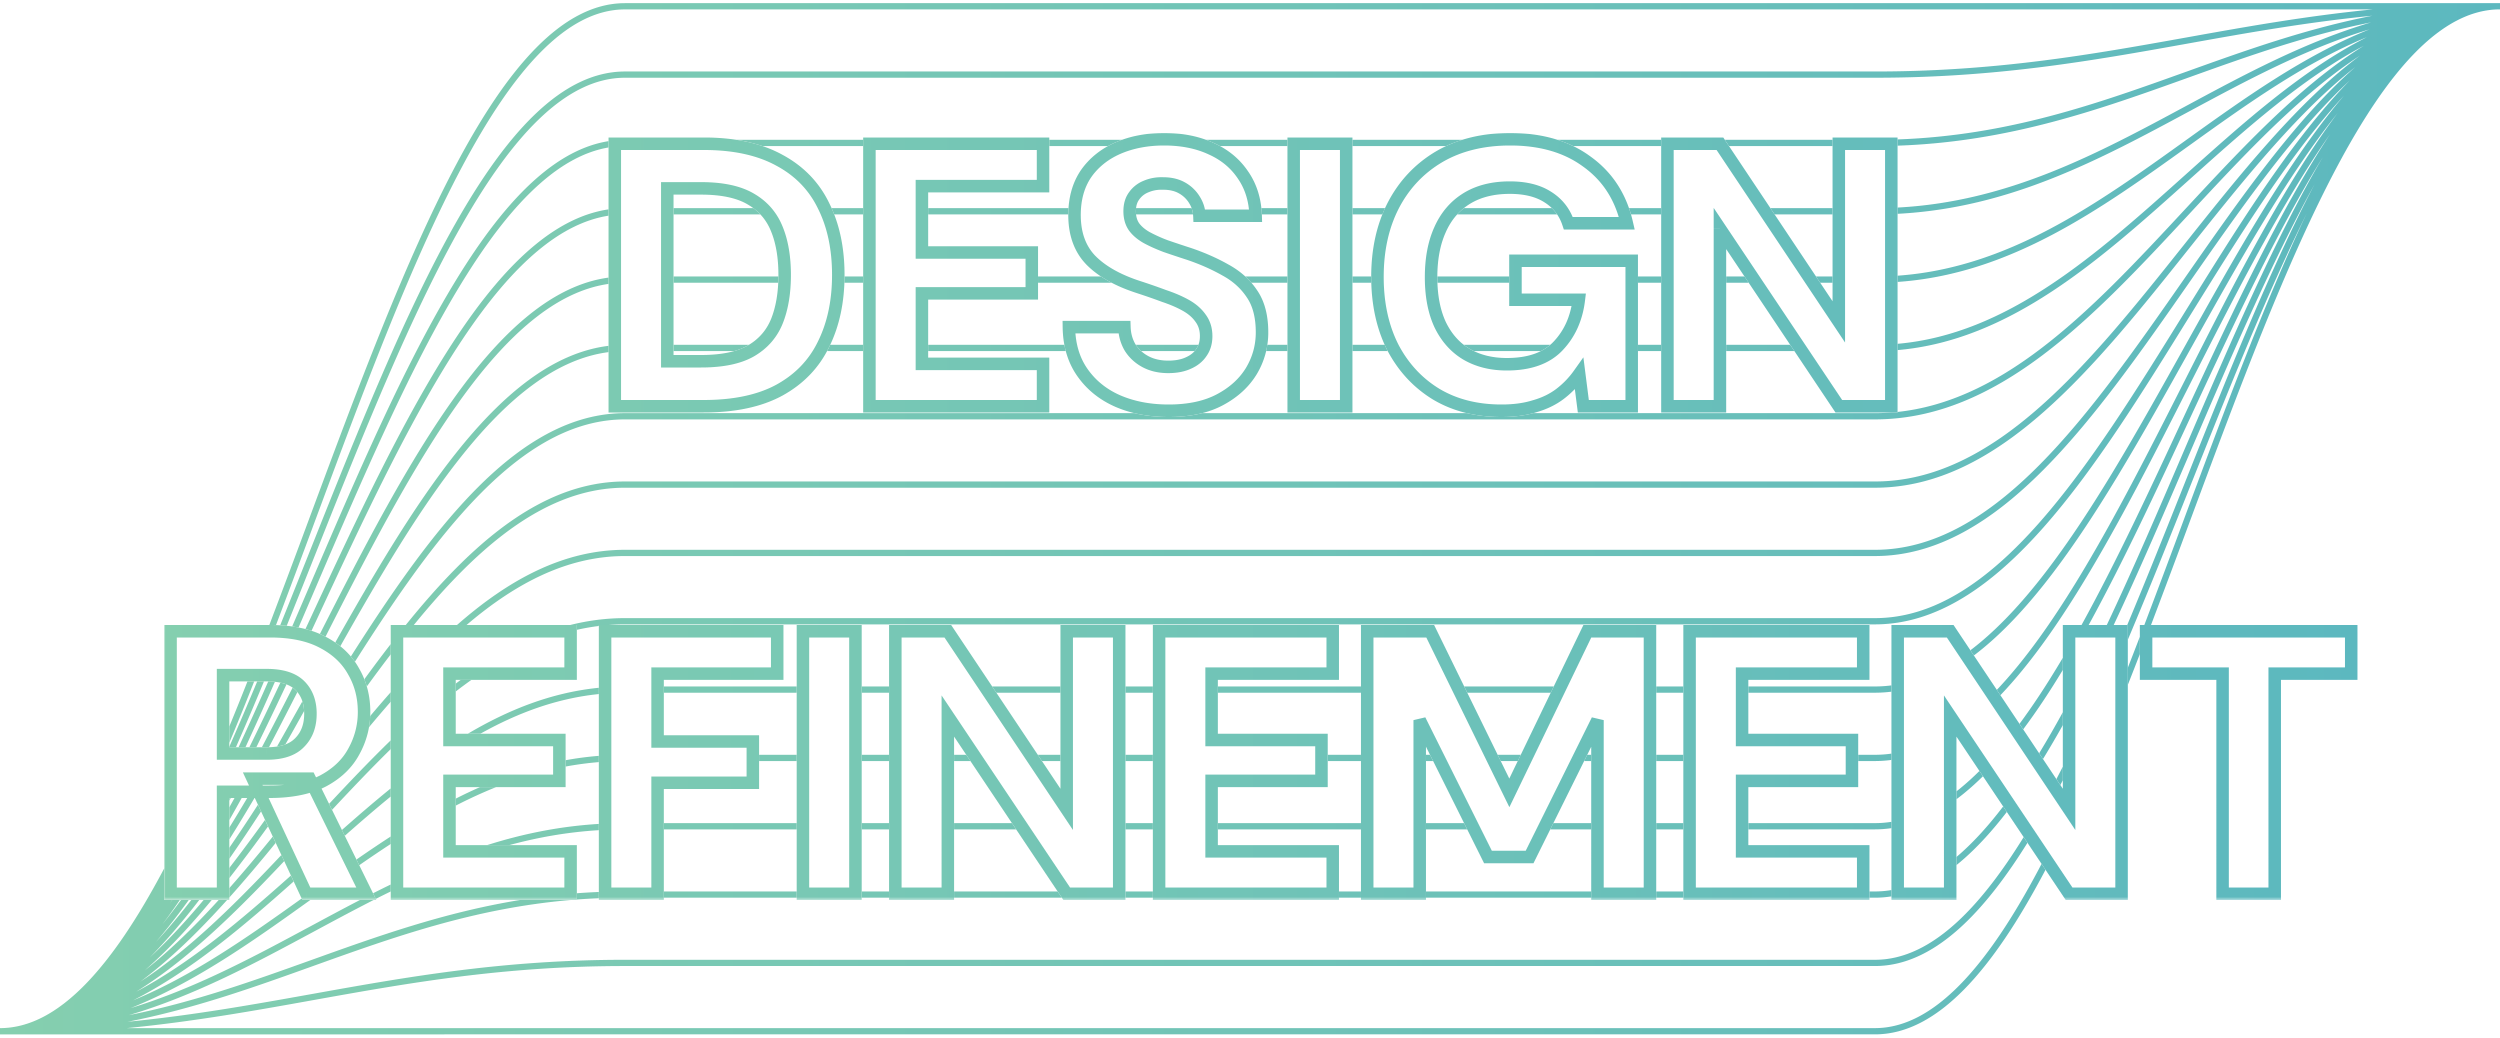 <svg width="400" height="166" viewBox="0 0 400 166" fill="none" xmlns="http://www.w3.org/2000/svg"><g opacity=".8"><path d="M324.395 134.845c-3.267 5.239-6.634 9.677-10.143 13.006-4.465 4.235-9.196 6.713-14.252 6.713H100c-19.477 0-34.676 2.727-49.912 5.46-9.56 1.716-19.134 3.433-29.776 4.475H50l50-.001h200c4.694 0 9.187-2.463 13.551-6.897 4.363-4.435 8.548-10.793 12.616-18.462.162-.305.321-.614.482-.923l.633.946c-.078.149-.154.298-.232.445-4.087 7.705-8.325 14.16-12.786 18.695-4.461 4.533-9.195 7.196-14.264 7.196H100L0 165.5v-1c4.694 0 9.187-2.463 13.55-6.897 4.364-4.435 8.549-10.792 12.617-18.461l.122-.234V144h1.243l-.357.548.38-.548h1.218c-.584.852-1.17 1.687-1.76 2.502-.326.451-.655.895-.984 1.335l.188-.232A113.344 113.344 0 0 0 28.963 144H30.2a116.486 116.486 0 0 1-3.2 4.229 95.084 95.084 0 0 1-2.025 2.458c.42-.456.84-.92 1.258-1.393A110.825 110.825 0 0 0 30.61 144h1.265a113.841 113.841 0 0 1-4.892 5.956 83.12 83.12 0 0 1-2.982 3.203 78.858 78.858 0 0 0 2.253-2.178c2.141-2.153 4.245-4.497 6.324-6.981h1.3c-2.268 2.743-4.569 5.327-6.915 7.687a76.81 76.81 0 0 1-3.796 3.573 73.929 73.929 0 0 0 3.111-2.594c2.964-2.608 5.858-5.535 8.71-8.666h1.345c-3.069 3.407-6.189 6.596-9.394 9.417a71.398 71.398 0 0 1-4.503 3.661 71.247 71.247 0 0 0 3.872-2.727c6.476-4.885 12.617-11.075 18.712-17.548l.454.975c-6.016 6.38-12.12 12.511-18.565 17.371a69.398 69.398 0 0 1-5.116 3.524c8.706-4.613 16.746-11.45 24.755-18.589l.441.948c-8.203 7.308-16.547 14.376-25.685 19.02 9.526-3.947 18.239-10.043 26.957-16.289l.111.237h1.276c-9.198 6.598-18.473 13.185-28.75 17.296 10.245-3.12 19.533-8.115 28.865-13.137 2.598-1.398 5.2-2.798 7.827-4.159h2.19c-3.202 1.629-6.37 3.332-9.543 5.04-9.487 5.106-19.02 10.238-29.617 13.383 10.392-2.079 19.787-5.446 29.211-8.827 10.61-3.807 21.257-7.626 33.371-9.596h8.112c-15.414 1.308-28.252 5.91-41.145 10.536-9.54 3.423-19.112 6.859-29.753 8.948 10.514-1.039 19.998-2.74 29.496-4.444 15.237-2.734 30.513-5.476 50.088-5.476h200c4.707 0 9.203-2.303 13.563-6.439 3.513-3.332 6.908-7.829 10.222-13.191l.61.911zm-228.58 8.872a101.6 101.6 0 0 0-3.518.206v-1.003a104.27 104.27 0 0 1 3.517-.204v1.001zm-33.298-1.083c-.799.391-1.596.786-2.39 1.188l-.44-.898c.939-.476 1.882-.944 2.83-1.405v1.115zm64.955.998h-21.257v-1h21.257v1zm14.782 0h-4.383v-1h4.383v1zm27.588-.076l.051.076h-17.24v-1h16.571l.618.924zm14.615.076h-4.384v-1h4.384v1zm33.298 0h-3.518v-1h3.518v1zm36.84 0h-26.44v-1h26.44v1zm14.739 0h-4.339v-1h4.339v1zm33.298-.212c-.868.138-1.745.212-2.632.212h-.886v-1H300c.885 0 1.762-.076 2.632-.224v1.012zm-258.518-8.559c-2.45 3.004-4.92 5.943-7.424 8.741v-1.499c2.339-2.647 4.652-5.418 6.956-8.249l.468 1.007zm-1.228-2.637a262.865 262.865 0 0 1-6.197 8.276v-1.624a279.14 279.14 0 0 0 5.713-7.689l.484 1.037zm19.63 2.809a214.163 214.163 0 0 0-5.038 3.403l-.446-.908a208.912 208.912 0 0 1 5.485-3.691v1.196zm258.578-5.123c-2.231 2.899-4.511 5.425-6.856 7.49-.4.353-.802.691-1.207 1.017v-1.299c.182-.154.365-.309.546-.469 2.36-2.078 4.665-4.647 6.93-7.618l.587.879zm-279.325-.085a277.498 277.498 0 0 1-5.08 7.581v-1.759a293.247 293.247 0 0 0 4.581-6.892l.499 1.07zm54.045 3.003c-5.035.307-9.787 1.156-14.341 2.392h-3.544c5.618-1.778 11.528-3.011 17.885-3.394v1.002zm-55.097-5.148a296.107 296.107 0 0 1-4.027 6.63v-1.893a310.498 310.498 0 0 0 2.866-4.737h1.16zm21.8-.238c-2.47 2.02-4.915 4.134-7.353 6.289l-.458-.931c2.579-2.278 5.175-4.519 7.81-6.653v1.295zm64.955 5.257h-21.257v-1h21.257v1zm14.782 0h-4.383v-1h4.383v1zm20.327 0h-9.928v-1h9.26l.668 1zm21.876 0h-4.384v-1h4.384v1zm33.298 0h-22.898v-1h22.898v1zm16.998 0h-6.598v-1h6.099l.499 1zm19.842 0h-6.551l.495-1h6.056v1zm14.739 0h-4.339v-1h4.339v1zm33.298-.195c-.868.128-1.745.195-2.632.195h-20.266v-1H300c.885 0 1.762-.07 2.632-.206v1.011zM38.671 127.68a303.817 303.817 0 0 1-1.981 3.535v-2.038c.278-.497.557-.996.835-1.497h1.146zm23.846-7.826c-3.162 3.104-6.282 6.39-9.395 9.725l-.472-.96c3.257-3.485 6.532-6.928 9.867-10.165v1.4zm16.851 6.086a76.842 76.842 0 0 0-6.451 2.961v-1.121a80.2 80.2 0 0 1 3.879-1.84h2.572zm-42.45 1.74l-.228.439v-.439h.229zm280.355-3.483a42.639 42.639 0 0 1-3.05 2.752c-.395.321-.793.63-1.192.927v-1.257c.187-.146.374-.294.561-.445a42.242 42.242 0 0 0 3.116-2.822l.565.845zm12.779.65c-.132.254-.266.506-.398.757l-.632-.947c.344-.659.688-1.325 1.03-2v2.19zm-234.238-2.909a52.29 52.29 0 0 0-5.317.711v-1.014a52.568 52.568 0 0 1 5.317-.699v1.002zm31.658-.171h-6.018v-1h6.018v1zm14.782 0h-4.383v-1h4.383v1zm13.017 0h-2.618v-1h1.949l.669 1zm14.403 0h-2.959l-.668-1h3.627v1zm14.783 0h-4.384v-1h4.384v1zm33.298 0h-5.317v-1h5.317v1zm11.547 0h-1.147v-1h.649l.498 1zm13.541 0h-2.728l-.49-1h3.7l-.482 1zm11.752 0h-1.13l.496-1h.634v1zm14.739 0h-4.339v-1h4.339v1zm33.298-.18c-.868.118-1.745.18-2.632.18h-2.687v-1H300c.885 0 1.762-.064 2.632-.189v1.009zm27.42-5.567a153.145 153.145 0 0 1-3.017 5.165l-.16.256-.61-.916a159.52 159.52 0 0 0 3.787-6.574v2.069zm-283.23-5.997c.17.12.323.247.46.384.105.105.204.216.298.33a846.969 846.969 0 0 1-4.547 8.818c-.106.002-.214.005-.324.005h-.81a836.948 836.948 0 0 0 4.923-9.537zm-1.96-.799c.356.075.68.17.973.282a688.739 688.739 0 0 1-4.821 10.054H39.9a673.337 673.337 0 0 0 4.961-10.336zm-1.938-.202c.379.008.733.03 1.065.066a595.25 595.25 0 0 1-4.717 10.472h-1.103a579.909 579.909 0 0 0 4.755-10.538zm-.684-.002a540.875 540.875 0 0 1-4.495 10.54H36.69v-.088a532.643 532.643 0 0 0 4.467-10.452h1.083zm6.139 3.191c.152.466.245.983.276 1.556-.997 1.786-1.996 3.569-2.997 5.339-.394.148-.84.263-1.34.339 1.355-2.391 2.708-4.809 4.06-7.234zm-7.705-3.191a518.264 518.264 0 0 1-3.984 9.821v-2.6a541.37 541.37 0 0 0 2.909-7.221h1.075zm55.14 2.029c-6.76.691-13.012 3.016-18.964 6.351h-2c6.529-3.867 13.431-6.604 20.965-7.356v1.005zm234.238-3.858a138.525 138.525 0 0 1-3.027 4.785 103.127 103.127 0 0 1-3.316 4.721l-.588-.883a103.15 103.15 0 0 0 3.07-4.391c1.3-1.96 2.586-4.026 3.861-6.179v1.947zm-267.535 5.082a243.83 243.83 0 0 0-3.48 4.081c.102-.586.167-1.182.194-1.788a218.662 218.662 0 0 1 3.286-3.811v1.518zm-13.083-.028l.02.091v.001c-.008-.031-.013-.062-.021-.092l-.085-.294c.03.097.06.195.086.294zM400 1.5c-4.694 0-9.187 2.463-13.551 6.897-4.363 4.435-8.548 10.793-12.616 18.462-8.136 15.34-15.742 35.804-23.364 56.314A2260.395 2260.395 0 0 1 344.162 100h-1.07a2178.29 2178.29 0 0 0 6.439-17.176c6.383-17.174 12.778-34.38 19.493-48.574-6.362 12.838-12.455 28.138-18.559 43.468-3.32 8.337-6.644 16.683-10.014 24.638V100h-.095c3.08-7.341 6.129-14.993 9.179-22.652 6.799-17.074 13.613-34.184 20.814-47.895-6.845 12.395-13.36 27.584-19.889 42.81-4.056 9.459-8.121 18.93-12.268 27.737h-1.105c4.202-8.899 8.326-18.507 12.453-28.13 7.203-16.8 14.426-33.64 22.108-46.724-7.323 11.806-14.25 26.715-21.195 41.665-5.351 11.519-10.714 23.062-16.268 33.189h-1.141c5.623-10.195 11.058-21.89 16.503-33.611 7.567-16.29 15.156-32.63 23.28-44.942-7.763 11.07-15.061 25.468-22.381 39.912-7.613 15.023-15.25 30.095-23.432 41.409-2.262 3.126-4.575 5.977-6.95 8.467l-.57-.853c2.273-2.402 4.507-5.156 6.709-8.2 8.127-11.237 15.727-26.23 23.351-41.275 7.613-15.022 15.25-30.094 23.432-41.408.329-.455.66-.904.992-1.347l-.195.242c-8.124 10.212-15.722 23.839-23.346 37.516-7.613 13.656-15.252 27.363-23.437 37.651-3.586 4.508-7.298 8.384-11.179 11.317l-.556-.834c3.761-2.85 7.397-6.637 10.952-11.105 8.124-10.212 15.722-23.839 23.346-37.516 7.613-13.656 15.252-27.362 23.437-37.65a93.618 93.618 0 0 1 2.038-2.474c-.425.46-.849.93-1.271 1.407-8.121 9.187-15.717 21.447-23.342 33.758-7.612 12.29-15.253 24.63-23.442 33.892C318.802 93.612 309.984 99.9 300 99.9H100c-.876 0-1.743.034-2.603.1h-1.583v.159c-1.187.146-2.36.353-3.517.616V100H91.24c2.826-.712 5.74-1.1 8.759-1.1h200c9.542 0 18.105-6.01 26.233-15.206 8.121-9.186 15.717-21.446 23.342-33.757 7.612-12.29 15.253-24.63 23.442-33.893.98-1.11 1.97-2.176 2.97-3.194a79.566 79.566 0 0 0-2.241 2.17c-8.118 8.163-15.711 19.056-23.336 30-7.611 10.923-15.256 21.896-23.447 30.133-8.19 8.236-17.002 13.815-26.963 13.815H100c-9.225 0-17.513 4.347-25.352 11.032H73.12C81.3 92.816 90.087 87.968 100 87.968h200c9.565 0 18.135-5.355 26.254-13.52 8.118-8.163 15.711-19.056 23.336-30 7.611-10.923 15.256-21.896 23.447-30.133a76.622 76.622 0 0 1 3.787-3.569 73.768 73.768 0 0 0-3.102 2.588c-8.115 7.14-15.705 16.67-23.33 26.245-7.612 9.558-15.259 19.163-23.454 26.373-8.197 7.213-17.001 12.083-26.938 12.083H100c-9.565 0-18.135 5.355-26.254 13.519-2.558 2.572-5.063 5.415-7.534 8.446h-1.288c2.655-3.29 5.353-6.376 8.113-9.151C81.227 82.613 90.04 77.035 100 77.035h200c9.589 0 18.166-4.696 26.278-11.834 8.115-7.14 15.705-16.67 23.33-26.245 7.612-9.558 15.259-19.163 23.454-26.373a71.51 71.51 0 0 1 4.51-3.668 71.226 71.226 0 0 0-3.88 2.734c-8.112 6.12-15.7 14.285-23.326 22.493-7.611 8.192-15.26 16.427-23.457 22.609-8.202 6.186-16.997 10.352-26.909 10.352H100c-9.542 0-18.106 6.011-26.233 15.206-5.865 6.634-11.456 14.872-16.982 23.574a11.518 11.518 0 0 0-.648-.844c5.474-8.607 11.037-16.784 16.88-23.394 8.18-9.254 16.999-15.542 26.983-15.542h81.513c1.709.412 3.534.617 5.47.617 1.945 0 3.734-.203 5.358-.617h42.369c1.737.41 3.585.617 5.543.617 1.862 0 3.552-.203 5.062-.617H300c.891 0 1.773-.035 2.647-.103h.962v-.09c8.175-.866 15.62-4.618 22.699-9.957 8.112-6.119 15.7-14.284 23.326-22.492 7.611-8.193 15.26-16.428 23.457-22.61a69.645 69.645 0 0 1 5.099-3.516c-9.829 5.212-18.81 13.258-27.856 21.372-14.261 12.792-28.683 25.756-46.725 27.308V55.01c17.599-1.55 31.747-14.213 46.057-27.048 9.287-8.33 18.643-16.736 29.022-22.013-10.05 4.166-19.195 10.722-28.396 17.324-14.272 10.242-28.679 20.596-46.683 21.837v-1c17.637-1.239 31.801-11.387 46.099-21.647 9.409-6.752 18.876-13.552 29.394-17.759-10.246 3.12-19.533 8.116-28.865 13.139-14.281 7.687-28.666 15.437-46.628 16.368v-1.002c17.679-.93 31.865-8.555 46.154-16.246 9.486-5.106 19.018-10.24 29.614-13.385-10.391 2.08-19.785 5.448-29.208 8.83-14.287 5.126-28.643 10.28-46.56 10.9v-1c17.724-.62 31.939-5.717 46.222-10.842 9.543-3.425 19.117-6.861 29.763-8.951-10.518 1.04-20.005 2.742-29.506 4.447-15.237 2.735-30.513 5.477-50.088 5.477H100c-4.707 0-9.204 2.304-13.564 6.44-4.36 4.136-8.543 10.067-12.61 17.224-8.134 14.313-15.738 33.41-23.361 52.552a2757.894 2757.894 0 0 1-4.592 11.475c-.342-.034-.69-.061-1.045-.081 1.571-3.892 3.14-7.827 4.707-11.764 7.614-19.122 15.247-38.29 23.422-52.677 4.088-7.193 8.327-13.22 12.791-17.455 4.465-4.235 9.196-6.714 14.252-6.714h200c19.477 0 34.676-2.726 49.912-5.46 9.556-1.716 19.128-3.434 29.766-4.477L350 1.503c-15.237.001-30.474.003-50 .003H100c-4.694 0-9.187 2.462-13.55 6.897-4.364 4.434-8.549 10.792-12.617 18.461-8.136 15.34-15.742 35.803-23.364 56.313a2263.84 2263.84 0 0 1-6.312 16.84c-.318-.011-.64-.017-.967-.017h-.097a2192.81 2192.81 0 0 0 6.438-17.17c7.615-20.49 15.246-41.024 23.42-56.434 4.086-7.705 8.324-14.16 12.785-18.695C90.197 3.168 94.931.506 100 .506h200L400 .5v1zM127.472 110.834h-21.257v-1h21.257v1zm14.782 0h-4.383v-1h4.383v1zm27.42 0h-10.256l-.667-1h10.923v1zm14.783 0h-4.384v-1h4.384v1zm33.298 0h-22.898v-1h22.898v1zm30.363 0h-13.355l-.49-1h14.329l-.484 1zm21.216 0h-4.339v-1h4.339v1zm33.298-.164c-.868.107-1.745.164-2.632.164h-20.266v-1H300c.885 0 1.763-.058 2.632-.171v1.007zm-227.204-1.89a77.462 77.462 0 0 0-2.511 1.862v-1.258l.174-.133c.21-.158.42-.315.632-.471h1.705zm-12.911-4.084a273.663 273.663 0 0 0-3.829 5.143 13.079 13.079 0 0 0-.396-1.155c1.4-1.917 2.807-3.801 4.225-5.635v1.647zm279.858-.039a717.096 717.096 0 0 1-1.924 4.923v-2.737a867.204 867.204 0 0 0 1.924-4.965v2.779zm-288.51-.443l.058.049a13.13 13.13 0 0 0-.278-.22c.074.057.148.113.22.171zM97.367 56.34c-8.476 1.1-16.204 7.448-23.584 16.724-6.698 8.419-13.04 19.16-19.333 30.338a13.67 13.67 0 0 0-.81-.599C59.918 91.658 66.275 80.896 73 72.441c7.448-9.361 15.435-16.004 24.367-17.108v1.007zm0-10.915c-8.458 1.211-16.184 8.184-23.57 18.396C66.25 74.254 59.16 87.927 52.083 101.87l-.034-.018h-.001a12.82 12.82 0 0 0-.867-.416c7.076-13.942 14.205-27.693 21.805-38.2 7.441-10.289 15.43-17.607 24.381-18.821v1.01zm0-10.915c-3.78.592-7.42 2.442-10.959 5.32-4.357 3.542-8.536 8.62-12.6 14.75-8.129 12.262-15.731 28.622-23.355 45.032l-.614 1.319c-.316-.103-.64-.196-.97-.282l.678-1.458c7.613-16.388 15.248-32.826 23.428-45.164 4.09-6.17 8.335-11.341 12.802-14.973 3.683-2.994 7.535-4.957 11.59-5.556v1.012zm0-10.915c-3.77.64-7.405 2.64-10.944 5.759-4.359 3.839-8.54 9.343-12.605 15.986-8.131 13.287-15.735 31.016-23.358 48.793-.897 2.092-1.795 4.184-2.693 6.269-.333-.063-.673-.12-1.019-.169.93-2.159 1.862-4.326 2.792-6.495 7.614-17.755 15.247-35.559 23.425-48.92 4.089-6.682 8.331-12.281 12.797-16.214 3.682-3.244 7.54-5.373 11.605-6.022v1.013zm22.224 31.717a9.796 9.796 0 0 1-2.12.858h-9.703v-1h12.06c-.078.047-.157.096-.237.142zm18.515.858h-5.773c.122-.229.242-.46.355-.696v-.001c.049-.1.095-.202.143-.303h5.275v1zm32.193-1c.064.34.139.673.225 1h-22.018v-1h21.793zm21.452 0a2.872 2.872 0 0 1-.357.665l-.012.015-.01.015a3.05 3.05 0 0 1-.234.305h-8.551a5.334 5.334 0 0 1-.855-1h10.019zm14.239 1h-3.407c.077-.33.141-.663.191-1h3.216v1zm15.561-1c.131.29.266.578.409.861l.004.007.003.007.068.125h-5.644v-1h5.16zm26.488 0a7.458 7.458 0 0 1-1.499 1h-10.723a9.496 9.496 0 0 1-.382-.194l-.316-.178a9.18 9.18 0 0 1-.913-.628h13.833zm17.75 1h-3.717v-1h3.717v1zm21.312 0h-10.912v-1h10.244l.668 1zm-166.53-.286l-.109.07.109-.07zm.289-.192l-.07.047c.023-.015.047-.03.07-.047zm.592-.438a8.95 8.95 0 0 1-.378.286l.056-.039.322-.247zm3.093-11.018a27 27 0 0 1-.027 1h-16.75v-1h16.777zm.982.826l-.009.174c.003-.069.008-.138.01-.208l-.001.034zm12.579.174h-3.004c.012-.33.02-.663.022-1h2.982v1zm38.051-1c.532.353 1.099.687 1.7 1h-11.771v-1h10.071zm29.833 1h-5.775a12.36 12.36 0 0 0-.97-1h6.745v1zm13.403-.936c0 .315.005.627.013.936h-3.015v-1h3.003l-.001.064zm22.08.936h-11.484a25.105 25.105 0 0 1-.015-1h11.499v1zm24.316 0h-3.717v-1h3.717v1zm14 0h-3.6v-1h2.931l.669 1zm13.42 0h-1.979l-.667-1h2.646v1zM120.534 33.304c.41.304.784.638 1.124 1h-13.89v-1h12.766zm17.572 1h-4.634a20.862 20.862 0 0 0-.418-1h5.052v1zm32.855-1c-.022.328-.033.661-.035 1h-22.42v-1h22.455zm19.696 0c.116.317.192.65.228 1h-9.113a4.721 4.721 0 0 1-.001-1h8.886zm15.333 1h-4.095c-.015-.339-.04-.672-.076-1h4.171v1zm15.618-1c-.15.329-.293.662-.428 1h-4.789v-1h5.217zm.999.218a21 21 0 0 0-.346.782h-.001l.061-.15.286-.633zm25.694-.218c.313.305.591.639.836 1h-15.983c.33-.362.684-.695 1.064-1h14.083zm17.488 1h-4.831a20.14 20.14 0 0 0-.32-1h5.151v1zm27.42 0h-9.274l-.667-1h9.941v1zM138.106 23.37H121.99a24.746 24.746 0 0 0-4.178-1h20.294v1zm41.416-1c-.22.079-.439.16-.656.247l-.442.186-.006.003c-.392.174-.77.363-1.136.564h-9.396v-1h11.636zm.179 1h-.009l.399-.14a12.89 12.89 0 0 0-.39.14zm26.289 0h-10.799a14.658 14.658 0 0 0-1.008-.498h.001c-.397-.184-.803-.35-1.219-.502h13.025v1zm27.982-1c-.896.28-1.76.612-2.591 1h-14.99v-1h17.581zm31.817 1h-14.083c-.8-.388-1.636-.72-2.508-1h16.591v1zm27.42 0h-16.57l-.618-.926-.05-.074h17.238v1z" fill="url(#a)"/><mask id="c" maskUnits="userSpaceOnUse" x="26" y="21" width="352" height="123" fill="#000"><path fill="#fff" d="M26 21h352v123H26z"/><path d="M98.367 65V23h14.28c4.84 0 8.86.88 12.06 2.64 3.2 1.72 5.56 4.16 7.08 7.32 1.56 3.12 2.34 6.8 2.34 11.04 0 4.2-.78 7.88-2.34 11.04-1.52 3.16-3.88 5.62-7.08 7.38-3.16 1.72-7.2 2.58-12.12 2.58h-14.22zm8.4-7.2h5.4c3.36 0 6-.54 7.92-1.62 1.96-1.12 3.36-2.7 4.2-4.74.84-2.08 1.26-4.56 1.26-7.44 0-2.88-.42-5.34-1.26-7.38-.84-2.08-2.24-3.68-4.2-4.8-1.92-1.12-4.56-1.68-7.92-1.68h-5.4V57.8zm32.339 7.2V23h27.78v6.78h-19.38V40.4h17.58v6.54h-17.58v11.28h19.38V65h-27.78zm47.878.72c-3.04 0-5.76-.52-8.16-1.56-2.36-1.04-4.24-2.56-5.64-4.56-1.4-2-2.12-4.42-2.16-7.26h8.88c.04 1.2.34 2.28.9 3.24.6.96 1.42 1.72 2.46 2.28 1.04.56 2.26.84 3.66.84 1.24 0 2.3-.2 3.18-.6.92-.4 1.62-.96 2.1-1.68.52-.72.78-1.6.78-2.64 0-1.12-.3-2.08-.9-2.88-.56-.8-1.34-1.48-2.34-2.04-1-.56-2.16-1.06-3.48-1.5-1.28-.48-2.66-.96-4.14-1.44-3.32-1.08-5.86-2.52-7.62-4.32-1.72-1.8-2.58-4.2-2.58-7.2 0-2.56.6-4.74 1.8-6.54 1.24-1.8 2.94-3.18 5.1-4.14 2.2-.96 4.68-1.44 7.44-1.44 2.84 0 5.34.5 7.5 1.5 2.16.96 3.86 2.36 5.1 4.2 1.28 1.84 1.96 4.02 2.04 6.54h-9c-.04-.92-.3-1.76-.78-2.52-.48-.8-1.14-1.44-1.98-1.92-.84-.48-1.84-.72-3-.72-1-.04-1.92.12-2.76.48-.8.32-1.44.82-1.92 1.5-.48.64-.72 1.46-.72 2.46s.24 1.84.72 2.52c.48.64 1.14 1.2 1.98 1.68.88.48 1.9.94 3.06 1.38 1.16.4 2.42.82 3.78 1.26 2.12.72 4.06 1.58 5.82 2.58 1.76.96 3.16 2.22 4.2 3.78 1.08 1.56 1.62 3.62 1.62 6.18 0 2.24-.58 4.32-1.74 6.24-1.16 1.88-2.84 3.4-5.04 4.56-2.2 1.16-4.92 1.74-8.16 1.74zm20.007-.72V23h8.4v42h-8.4zm33.262.72c-4 0-7.48-.88-10.44-2.64-2.96-1.8-5.28-4.3-6.96-7.5-1.64-3.24-2.46-7-2.46-11.28 0-4.32.84-8.12 2.52-11.4 1.72-3.32 4.16-5.92 7.32-7.8 3.2-1.88 7-2.82 11.4-2.82 4.96 0 9.06 1.2 12.3 3.6 3.28 2.36 5.4 5.64 6.36 9.84h-9.36c-.6-1.8-1.7-3.2-3.3-4.2-1.56-1-3.58-1.5-6.06-1.5-2.72 0-5.02.58-6.9 1.74-1.88 1.16-3.3 2.82-4.26 4.98-.96 2.12-1.44 4.66-1.44 7.62s.48 5.48 1.44 7.56c1 2.08 2.4 3.66 4.2 4.74 1.84 1.08 4 1.62 6.48 1.62 3.6 0 6.32-.96 8.16-2.88 1.88-1.96 3-4.44 3.36-7.44h-10.14v-6.24h18.6V65h-7.74l-.66-5.16c-.88 1.24-1.9 2.3-3.06 3.18-1.16.88-2.52 1.54-4.08 1.98-1.52.48-3.28.72-5.28.72zm26.536-.72V23h8.4l19.02 28.5V23h8.4v42h-8.4l-19.02-28.44V65h-8.4zm-239.5 78v-42h15.9c3.4 0 6.2.58 8.4 1.74 2.24 1.16 3.9 2.72 4.98 4.68 1.12 1.92 1.68 4.08 1.68 6.48 0 2.24-.54 4.34-1.62 6.3-1.04 1.96-2.68 3.54-4.92 4.74-2.24 1.16-5.1 1.74-8.58 1.74h-7.44V143h-8.4zm21.72 0l-8.58-18.42h9.12L58.61 143h-9.6zm-13.32-22.44h7.02c2.36 0 4.1-.58 5.22-1.74 1.16-1.16 1.74-2.7 1.74-4.62 0-1.88-.56-3.38-1.68-4.5-1.12-1.12-2.9-1.68-5.34-1.68h-6.96v12.54zM63.517 143v-42h27.78v6.78h-19.38v10.62h17.58v6.54h-17.58v11.28h19.38V143h-27.78zm33.297 0v-42h27.54v6.78h-19.14v10.86h15.24v6.6h-15.24V143h-8.4zm31.657 0v-42h8.4v42h-8.4zm14.782 0v-42h8.4l19.02 28.5V101h8.4v42h-8.4l-19.02-28.44V143h-8.4zm42.204 0v-42h27.78v6.78h-19.38v10.62h17.58v6.54h-17.58v11.28h19.38V143h-27.78zm33.298 0v-42h10.08l12.66 25.86 12.48-25.86h10.02v42h-8.4v-27.78l-10.86 21.9h-6.66l-10.92-21.9V143h-8.4zm51.579 0v-42h27.78v6.78h-19.38v10.62h17.58v6.54h-17.58v11.28h19.38V143h-27.78zm33.298 0v-42h8.4l19.02 28.5V101h8.4v42h-8.4l-19.02-28.44V143h-8.4zm51.983 0v-35.22h-12.24V101h32.82v6.78h-12.24V143h-8.34z"/></mask><path d="M98.367 65h-1v1h1v-1zm0-42v-1h-1v1h1zm26.34 2.64l-.482.876.009.005.473-.881zm7.08 7.32l-.901.434.003.006.004.007.894-.447zm0 22.08l-.897-.443-.004.01.901.433zm-7.08 7.38l.478.878.004-.002-.482-.876zm-17.94-4.62h-1v1h1v-1zm13.32-1.62l.49.872.006-.004-.496-.868zm4.2-4.74l.925.38.002-.005-.927-.375zm0-14.82l-.927.375.002.006.925-.381zm-4.2-4.8l-.504.864.008.004.496-.868zm-13.32-1.68v-1h-1v1h1zM98.367 65h1V23h-2v42h1zm0-42v1h14.28v-2h-14.28v1zm14.28 0v1c4.724 0 8.566.86 11.578 2.516l.482-.876.482-.876C121.801 22.9 117.603 22 112.647 22v1zm12.06 2.64l-.473.88c3.021 1.625 5.227 3.911 6.652 6.874l.901-.434.901-.434c-1.615-3.357-4.128-5.95-7.507-7.767l-.474.881zm7.08 7.32l-.894.447c1.477 2.955 2.234 6.475 2.234 10.593h2c0-4.362-.803-8.202-2.445-11.487l-.895.447zm2.34 11.04h-1c0 4.076-.756 7.599-2.237 10.597l.897.443.897.443c1.64-3.322 2.443-7.159 2.443-11.483h-1zm-2.34 11.04l-.901-.434c-1.426 2.965-3.635 5.274-6.661 6.938l.482.876.482.876c3.374-1.856 5.885-4.467 7.499-7.822l-.901-.434zm-7.08 7.38l-.478-.878C121.26 63.158 117.399 64 112.587 64v2c5.029 0 9.247-.878 12.598-2.702l-.478-.878zM112.587 65v-1h-14.22v2h14.22v-1zm-5.82-7.2v1h5.4v-2h-5.4v1zm5.4 0v1c3.449 0 6.282-.551 8.41-1.748l-.49-.872-.49-.872c-1.712.963-4.159 1.492-7.43 1.492v1zm7.92-1.62l.496.868c2.148-1.227 3.702-2.977 4.629-5.227l-.925-.381-.925-.38c-.753 1.828-1.999 3.24-3.771 4.252l.496.868zm4.2-4.74l.927.375c.9-2.228 1.333-4.841 1.333-7.815h-2c0 2.786-.407 5.133-1.187 7.066l.927.374zm1.26-7.44h1c0-2.973-.433-5.57-1.335-7.76l-.925.38-.925.38c.778 1.89 1.185 4.213 1.185 7h1zm-1.26-7.38l.927-.374c-.924-2.29-2.477-4.064-4.631-5.294l-.496.868-.496.868c1.766 1.01 3.014 2.436 3.769 4.306l.927-.374zm-4.2-4.8l.504-.864c-2.132-1.243-4.971-1.816-8.424-1.816v2c3.267 0 5.708.547 7.416 1.544l.504-.864zm-7.92-1.68v-1h-5.4v2h5.4v-1zm-5.4 0h-1V57.8h2V30.14h-1zM139.106 65h-1v1h1v-1zm0-42v-1h-1v1h1zm27.78 0h1v-1h-1v1zm0 6.78v1h1v-1h-1zm-19.38 0v-1h-1v1h1zm0 10.62h-1v1h1v-1zm17.58 0h1v-1h-1v1zm0 6.54v1h1v-1h-1zm-17.58 0v-1h-1v1h1zm0 11.28h-1v1h1v-1zm19.38 0h1v-1h-1v1zm0 6.78v1h1v-1h-1zm-27.78 0h1V23h-2v42h1zm0-42v1h27.78v-2h-27.78v1zm27.78 0h-1v6.78h2V23h-1zm0 6.78v-1h-19.38v2h19.38v-1zm-19.38 0h-1V40.4h2V29.78h-1zm0 10.62v1h17.58v-2h-17.58v1zm17.58 0h-1v6.54h2V40.4h-1zm0 6.54v-1h-17.58v2h17.58v-1zm-17.58 0h-1v11.28h2V46.94h-1zm0 11.28v1h19.38v-2h-19.38v1zm19.38 0h-1V65h2v-6.78h-1zm0 6.78v-1h-27.78v2h27.78v-1zm11.938-.84l-.403.915.005.003.398-.918zm-5.64-4.56l-.819.573.819-.573zm-2.16-7.26v-1h-1.014l.014 1.014 1-.014zm8.88 0l.999-.033-.032-.967h-.967v1zm.9 3.24l-.864.504.008.013.008.013.848-.53zm2.46 2.28l.474-.88-.474.88zm6.84.24l-.399-.917-.007.003-.008.004.414.91zm2.1-1.68l-.811-.586-.011.016-.01.015.832.555zm-.12-5.52l-.819.574.009.013.01.013.8-.6zm-2.34-2.04l-.489.873.489-.873zm-3.48-1.5l-.351.936.017.007.018.006.316-.949zm-4.14-1.44l-.31.95.001.001.309-.951zm-7.62-4.32l-.723.69.008.01.715-.7zm-.78-13.74l-.824-.567-.004.006-.004.006.832.555zm5.1-4.14l-.4-.917-.006.003.406.914zm14.94.06l-.42.907.007.004.007.003.406-.914zm5.1 4.2l-.829.559.004.006.004.006.821-.571zm2.04 6.54v1h1.032l-.033-1.032-.999.032zm-9 0l-.999.043.041.957h.958v-1zm-.78-2.52l-.858.514.006.01.006.01.846-.534zm-1.98-1.92l-.496.868.496-.868zm-3-.72l-.04 1h.04v-1zm-2.76.48l.371.928.012-.004.011-.005-.394-.919zm-1.92 1.5l.8.6.008-.012.009-.011-.817-.577zm0 4.98l-.817.577.008.011.009.012.8-.6zm1.98 1.68l-.496.868.008.005.009.005.479-.878zm3.06 1.38l-.355.935.014.005.015.005.326-.945zm3.78 1.26l.321-.947-.006-.002-.007-.002-.308.951zm5.82 2.58l-.494.87.007.004.008.004.479-.878zm4.2 3.78l-.832.555.005.007.005.007.822-.569zm-.12 12.42l.851.525.005-.008-.856-.517zm-5.04 4.56l.466.885-.466-.885zm-8.16 1.74v-1c-2.925 0-5.507-.5-7.763-1.478l-.397.918-.398.918c2.544 1.102 5.403 1.642 8.558 1.642v-1zm-8.16-1.56l.403-.915c-2.202-.97-3.935-2.377-5.224-4.218l-.819.573-.819.573c1.51 2.159 3.538 3.793 6.056 4.902l.403-.915zm-5.64-4.56l.819-.574c-1.267-1.81-1.942-4.027-1.979-6.7l-1 .014-1 .014c.042 3.007.808 5.63 2.341 7.82l.819-.574zm-2.16-7.26v1h8.88v-2h-8.88v1zm8.88 0l-1 .033c.045 1.352.386 2.596 1.036 3.71l.864-.503.864-.504c-.47-.805-.73-1.721-.765-2.77l-.999.034zm.9 3.24l-.848.53c.696 1.114 1.648 1.992 2.834 2.63l.474-.88.474-.88c-.894-.482-1.582-1.124-2.086-1.93l-.848.53zm2.46 2.28l-.474.88c1.21.652 2.599.96 4.134.96v-2c-1.265 0-2.317-.252-3.186-.72l-.474.88zm3.66.84v1c1.344 0 2.552-.216 3.594-.69l-.414-.91-.414-.91c-.719.326-1.63.51-2.766.51v1zm3.18-.6l.399.917c1.067-.464 1.93-1.138 2.533-2.042l-.832-.555-.832-.555c-.357.536-.894.982-1.667 1.318l.399.917zm2.1-1.68l.811.585c.663-.918.969-2.012.969-3.225h-2c0 .867-.214 1.533-.591 2.054l.811.586zm.78-2.64h1c0-1.31-.355-2.486-1.1-3.48l-.8.6-.8.6c.455.606.7 1.35.7 2.28h1zm-.9-2.88l.819-.573c-.66-.943-1.562-1.719-2.671-2.34l-.488.873-.489.873c.892.499 1.55 1.083 2.01 1.74l.819-.573zm-2.34-2.04l.488-.873c-1.065-.596-2.284-1.12-3.652-1.576l-.316.949-.316.949c1.272.424 2.372.9 3.307 1.424l.489-.873zm-3.48-1.5l.351-.936a98.077 98.077 0 0 0-4.183-1.455l-.308.951-.309.951c1.468.476 2.834.951 4.098 1.425l.351-.936zm-4.14-1.44l.309-.951c-3.222-1.048-5.602-2.42-7.214-4.068l-.715.699-.715.7c1.908 1.95 4.608 3.46 8.025 4.57l.31-.95zm-7.62-4.32l.723-.69c-1.507-1.578-2.303-3.711-2.303-6.51h-2c0 3.201.924 5.868 2.857 7.89l.723-.69zm-2.58-7.2h1c0-2.4.56-4.378 1.632-5.985l-.832-.555-.832-.555c-1.329 1.993-1.968 4.375-1.968 7.095h1zm1.8-6.54l.823.567c1.127-1.636 2.677-2.902 4.683-3.793l-.406-.914-.406-.914c-2.314 1.029-4.165 2.523-5.518 4.487l.824.567zm5.1-4.14l.4.917c2.056-.898 4.397-1.357 7.04-1.357v-2c-2.877 0-5.496.5-7.84 1.523l.4.917zm7.44-1.44v1c2.722 0 5.074.48 7.08 1.407l.42-.907.42-.908c-2.315-1.071-4.963-1.592-7.92-1.592v1zm7.5 1.5l-.406.914c2 .889 3.548 2.17 4.677 3.845l.829-.559.829-.559c-1.352-2.006-3.203-3.524-5.523-4.555l-.406.914zm5.1 4.2l-.821.571c1.156 1.662 1.787 3.65 1.861 6l1-.031.999-.032c-.085-2.688-.814-5.061-2.218-7.08l-.821.572zm2.04 6.54v-1h-9v2h9v-1zm-9 0l.999-.043a6.048 6.048 0 0 0-.934-3.011l-.845.534-.846.534c.385.609.594 1.28.627 2.03l.999-.044zm-.78-2.52l.857-.515a6.363 6.363 0 0 0-2.341-2.273l-.496.868-.496.868c.697.398 1.23.919 1.618 1.566l.858-.514zm-1.98-1.92l.496-.868c-1.019-.582-2.197-.852-3.496-.852v2c1.02 0 1.842.21 2.504.588l.496-.868zm-3-.72l.04-1c-1.135-.045-2.205.137-3.194.56l.394.92.394.92c.69-.297 1.46-.435 2.326-.4l.04-1zm-2.76.48l-.372-.928a5.206 5.206 0 0 0-2.365 1.851l.817.577.817.577a3.205 3.205 0 0 1 1.474-1.149l-.371-.928zm-1.92 1.5l-.8-.6c-.639.852-.92 1.899-.92 3.06h2c0-.838.199-1.432.52-1.86l-.8-.6zm-.72 2.46h-1c0 1.164.281 2.216.903 3.097l.817-.577.817-.577c-.339-.48-.537-1.107-.537-1.943h-1zm.72 2.52l-.8.6c.577.77 1.349 1.414 2.284 1.948l.496-.868.496-.868c-.746-.426-1.293-.902-1.676-1.412l-.8.6zm1.98 1.68l-.479.878c.928.506 1.991.984 3.184 1.437l.355-.935.354-.935a23.818 23.818 0 0 1-2.935-1.323l-.479.878zm3.06 1.38l-.326.945c1.167.403 2.433.825 3.798 1.266l.308-.951.308-.951a207.931 207.931 0 0 1-3.762-1.254l-.326.945zm3.78 1.26l-.322.947c2.067.702 3.948 1.537 5.648 2.502l.494-.869.494-.87c-1.82-1.034-3.819-1.919-5.993-2.657l-.321.947zm5.82 2.58l-.479.878c1.628.888 2.903 2.04 3.847 3.457l.832-.555.832-.555c-1.136-1.704-2.661-3.07-4.553-4.103l-.479.878zm4.2 3.78l-.822.57c.93 1.343 1.442 3.184 1.442 5.61h2c0-2.694-.568-4.973-1.798-6.75l-.822.57zm1.62 6.18h-1c0 2.057-.53 3.959-1.596 5.723l.856.517.856.517a12.851 12.851 0 0 0 1.884-6.757h-1zm-1.74 6.24l-.851-.525c-1.055 1.71-2.593 3.113-4.656 4.2l.467.885.466.885c2.338-1.233 4.16-2.87 5.425-4.92l-.851-.525zm-5.04 4.56l-.467-.885c-2.019 1.065-4.568 1.625-7.693 1.625v2c3.355 0 6.246-.6 8.626-1.855l-.466-.885zM206.991 65h-1v1h1v-1zm0-42v-1h-1v1h1zm8.4 0h1v-1h-1v1zm0 42v1h1v-1h-1zm-8.4 0h1V23h-2v42h1zm0-42v1h8.4v-2h-8.4v1zm8.4 0h-1v42h2V23h-1zm0 42v-1h-8.4v2h8.4v-1zm14.422-1.92l-.52.855.009.005.511-.86zm-6.96-7.5l-.893.452.004.006.003.007.886-.465zm.06-22.68l-.888-.46-.002.004.89.456zm7.32-7.8l-.507-.862-.005.003.512.859zm23.7.78l-.596.804.012.008.584-.812zm6.36 9.84v1h1.254l-.28-1.223-.974.223zm-9.36 0l-.949.316.228.684h.721v-1zm-3.3-4.2l-.54.842.01.006.53-.848zm-12.96.24l.525.851-.525-.851zm-4.26 4.98l.911.413.002-.007-.913-.406zm0 15.18l-.908.42.003.006.003.007.902-.433zm4.2 4.74l-.515.858.008.004.507-.862zm14.64-1.26l-.722-.692.722.692zm3.36-7.44l.992.12.135-1.12h-1.127v1zm-10.14 0h-1v1h1v-1zm0-6.24v-1h-1v1h1zm18.6 0h1v-1h-1v1zm0 23.28v1h1v-1h-1zm-7.74 0l-.992.127.111.873h.881v-1zm-.66-5.16l.992-.127-.325-2.54-1.483 2.088.816.579zm-3.06 3.18l-.605-.797.605.797zm-4.08 1.98l-.272-.962-.015.004-.015.004.302.954zm-5.28.72v-1c-3.85 0-7.147-.845-9.929-2.5l-.511.86-.511.86c3.138 1.865 6.8 2.78 10.951 2.78v-1zm-10.44-2.64l.519-.854c-2.798-1.702-4.995-4.064-6.594-7.11l-.885.464-.886.465c1.761 3.353 4.204 5.991 7.326 7.89l.52-.855zm-6.96-7.5l.892-.452c-1.558-3.077-2.352-6.677-2.352-10.828h-2c0 4.409.845 8.329 2.567 11.732l.893-.452zm-2.46-11.28h1c0-4.189.813-7.828 2.41-10.944l-.89-.456-.89-.456c-1.764 3.444-2.63 7.405-2.63 11.856h1zm2.52-11.4l.887.46c1.636-3.157 3.947-5.618 6.944-7.4l-.511-.86-.512-.86c-3.323 1.978-5.892 4.717-7.696 8.2l.888.46zm7.32-7.8l.506.862c3.02-1.774 6.638-2.682 10.894-2.682v-2c-4.545 0-8.527.972-11.907 2.958l.507.862zm11.4-2.82v1c4.795 0 8.673 1.158 11.704 3.404l.596-.804.595-.804c-3.449-2.554-7.771-3.796-12.895-3.796v1zm12.3 3.6l-.584.812c3.068 2.208 5.059 5.271 5.969 9.25l.975-.222.974-.223c-1.01-4.42-3.259-7.917-6.75-10.429l-.584.812zm6.36 9.84v-1h-9.36v2h9.36v-1zm-9.36 0l.948-.316c-.673-2.02-1.92-3.608-3.718-4.732l-.53.848-.53.848c1.401.876 2.354 2.087 2.881 3.668l.949-.316zm-3.3-4.2l.539-.842c-1.767-1.133-3.991-1.658-6.599-1.658v2c2.351 0 4.167.475 5.52 1.342l.54-.842zm-6.06-1.5v-1c-2.863 0-5.355.611-7.426 1.889l.526.851.525.851c1.689-1.042 3.797-1.591 6.375-1.591v-1zm-6.9 1.74l-.526-.851c-2.063 1.273-3.612 3.094-4.648 5.425l.914.406.913.406c.885-1.99 2.175-3.488 3.872-4.535l-.525-.851zm-4.26 4.98l-.911-.413c-1.033 2.28-1.529 4.968-1.529 8.033h2c0-2.855.463-5.247 1.351-7.207l-.911-.413zm-1.44 7.62h-1c0 3.064.496 5.735 1.532 7.98l.908-.42.908-.42c-.885-1.915-1.348-4.284-1.348-7.14h-1zm1.44 7.56l-.902.433c1.076 2.238 2.603 3.974 4.587 5.164l.515-.857.514-.857c-1.616-.97-2.889-2.394-3.813-4.316l-.901.433zm4.2 4.74l-.507.862c2.017 1.184 4.358 1.758 6.987 1.758v-2c-2.332 0-4.311-.506-5.974-1.482l-.506.862zm6.48 1.62v1c3.772 0 6.794-1.01 8.882-3.188l-.722-.692-.722-.692c-1.592 1.661-4.011 2.572-7.438 2.572v1zm8.16-2.88l.721.692c2.047-2.134 3.249-4.823 3.631-8.013l-.992-.119-.993-.12c-.338 2.811-1.376 5.082-3.089 6.868l.722.692zm3.36-7.44v-1h-10.14v2h10.14v-1zm-10.14 0h1v-6.24h-2v6.24h1zm0-6.24v1h18.6v-2h-18.6v1zm18.6 0h-1V65h2V41.72h-1zm0 23.28v-1h-7.74v2h7.74v-1zm-7.74 0l.992-.127-.66-5.16-.992.127-.992.127.66 5.16.992-.127zm-.66-5.16l-.816-.579a13.459 13.459 0 0 1-2.849 2.962l.605.797.604.797a15.45 15.45 0 0 0 3.271-3.398l-.815-.579zm-3.06 3.18l-.605-.797c-1.05.797-2.294 1.405-3.747 1.815l.272.962.271.962c1.667-.47 3.143-1.182 4.413-2.145l-.604-.797zm-4.08 1.98l-.302-.954c-1.401.443-3.056.674-4.978.674v2c2.077 0 3.942-.249 5.581-.766l-.301-.954zm21.256 0h-1v1h1v-1zm0-42v-1h-1v1h1zm8.4 0l.832-.555-.297-.445h-.535v1zm19.02 28.5l-.832.555 1.832 2.745v-3.3h-1zm0-28.5v-1h-1v1h1zm8.4 0h1v-1h-1v1zm0 42v1h1v-1h-1zm-8.4 0l-.831.556.297.444h.534v-1zm-19.02-28.44l.831-.556-1.831-2.738v3.294h1zm0 28.44v1h1v-1h-1zm-8.4 0h1V23h-2v42h1zm0-42v1h8.4v-2h-8.4v1zm8.4 0l-.832.555 19.02 28.5.832-.555.832-.555-19.02-28.5-.832.555zm19.02 28.5h1V23h-2v28.5h1zm0-28.5v1h8.4v-2h-8.4v1zm8.4 0h-1v42h2V23h-1zm0 42v-1h-8.4v2h8.4v-1zm-8.4 0l.831-.556-19.02-28.44-.831.556-.831.556 19.02 28.44.831-.556zm-19.02-28.44h-1V65h2V36.56h-1zm0 28.44v-1h-8.4v2h8.4v-1zm-247.9 78h-1v1h1v-1zm0-42v-1h-1v1h1zm24.3 1.74l-.466.885.007.003.46-.888zm4.98 4.68l-.876.483.006.01.007.011.863-.504zm.06 12.78l-.875-.483-.004.007-.004.007.883.469zm-4.92 4.74l.46.888.013-.007-.473-.881zm-16.02 1.74v-1h-1v1h1zm0 16.32v1h1v-1h-1zm13.32 0l-.906.422.269.578h.637v-1zm-8.58-18.42v-1H38.86l.663 1.422.906-.422zm9.12 0l.898-.441-.275-.559h-.623v1zM58.61 143v1h1.607l-.71-1.441-.897.441zm-22.92-22.44h-1v1h1v-1zm12.24-1.74l-.707-.707-.006.006-.006.006.72.695zm-12.24-10.8v-1h-1v1h1zM27.29 143h1v-42h-2v42h1zm0-42v1h15.9v-2h-15.9v1zm15.9 0v1c3.295 0 5.92.563 7.934 1.625l.466-.885.467-.885C49.67 100.597 46.697 100 43.19 100v1zm8.4 1.74l-.46.888c2.088 1.081 3.592 2.509 4.565 4.275l.875-.483.876-.483c-1.187-2.154-3.003-3.846-5.396-5.085l-.46.888zm4.98 4.68l-.863.504c1.023 1.755 1.543 3.738 1.543 5.976h2c0-2.562-.6-4.899-1.816-6.984l-.864.504zm1.68 6.48h-1a11.85 11.85 0 0 1-1.495 5.817l.875.483.876.483a13.85 13.85 0 0 0 1.744-6.783h-1zm-1.62 6.3l-.883-.469c-.934 1.76-2.418 3.207-4.509 4.328l.472.881.473.881c2.388-1.279 4.185-2.992 5.33-5.152l-.883-.469zm-4.92 4.74l-.46-.888c-2.054 1.064-4.742 1.628-8.12 1.628v2c3.583 0 6.615-.596 9.04-1.852l-.46-.888zm-8.58 1.74v-1h-7.44v2h7.44v-1zm-7.44 0h-1V143h2v-16.32h-1zm0 16.32v-1h-8.4v2h8.4v-1zm13.32 0l.907-.422-8.58-18.42-.907.422-.906.422 8.58 18.42.906-.422zm-8.58-18.42v1h9.12v-2h-9.12v1zm9.12 0l-.897.441 9.06 18.42.897-.441.898-.441-9.06-18.42-.898.441zM58.61 143v-1h-9.6v2h9.6v-1zm-22.92-22.44v1h7.02v-2h-7.02v1zm7.02 0v1c2.505 0 4.559-.615 5.94-2.045l-.72-.695-.719-.695c-.859.89-2.286 1.435-4.5 1.435v1zm5.22-1.74l.707.707c1.38-1.379 2.033-3.191 2.033-5.327h-2c0 1.704-.506 2.972-1.447 3.913l.707.707zm1.74-4.62h1c0-2.092-.63-3.865-1.972-5.207l-.708.707-.707.707c.898.898 1.387 2.125 1.387 3.793h1zm-1.68-4.5l.708-.707c-1.388-1.388-3.483-1.973-6.048-1.973v2c2.315 0 3.78.535 4.633 1.387l.707-.707zm-5.34-1.68v-1h-6.96v2h6.96v-1zm-6.96 0h-1v12.54h2v-12.54h-1zM63.517 143h-1v1h1v-1zm0-42v-1h-1v1h1zm27.78 0h1v-1h-1v1zm0 6.78v1h1v-1h-1zm-19.38 0v-1h-1v1h1zm0 10.62h-1v1h1v-1zm17.58 0h1v-1h-1v1zm0 6.54v1h1v-1h-1zm-17.58 0v-1h-1v1h1zm0 11.28h-1v1h1v-1zm19.38 0h1v-1h-1v1zm0 6.78v1h1v-1h-1zm-27.78 0h1v-42h-2v42h1zm0-42v1h27.78v-2h-27.78v1zm27.78 0h-1v6.78h2V101h-1zm0 6.78v-1h-19.38v2h19.38v-1zm-19.38 0h-1v10.62h2v-10.62h-1zm0 10.62v1h17.58v-2h-17.58v1zm17.58 0h-1v6.54h2v-6.54h-1zm0 6.54v-1h-17.58v2h17.58v-1zm-17.58 0h-1v11.28h2v-11.28h-1zm0 11.28v1h19.38v-2h-19.38v1zm19.38 0h-1V143h2v-6.78h-1zm0 6.78v-1h-27.78v2h27.78v-1zm5.517 0h-1v1h1v-1zm0-42v-1h-1v1h1zm27.54 0h1v-1h-1v1zm0 6.78v1h1v-1h-1zm-19.14 0v-1h-1v1h1zm0 10.86h-1v1h1v-1zm15.24 0h1v-1h-1v1zm0 6.6v1h1v-1h-1zm-15.24 0v-1h-1v1h1zm0 17.76v1h1v-1h-1zm-8.4 0h1v-42h-2v42h1zm0-42v1h27.54v-2h-27.54v1zm27.54 0h-1v6.78h2V101h-1zm0 6.78v-1h-19.14v2h19.14v-1zm-19.14 0h-1v10.86h2v-10.86h-1zm0 10.86v1h15.24v-2h-15.24v1zm15.24 0h-1v6.6h2v-6.6h-1zm0 6.6v-1h-15.24v2h15.24v-1zm-15.24 0h-1V143h2v-17.76h-1zm0 17.76v-1h-8.4v2h8.4v-1zm23.257 0h-1v1h1v-1zm0-42v-1h-1v1h1zm8.4 0h1v-1h-1v1zm0 42v1h1v-1h-1zm-8.4 0h1v-42h-2v42h1zm0-42v1h8.4v-2h-8.4v1zm8.4 0h-1v42h2v-42h-1zm0 42v-1h-8.4v2h8.4v-1zm6.382 0h-1v1h1v-1zm0-42v-1h-1v1h1zm8.4 0l.832-.555-.297-.445h-.535v1zm19.02 28.5l-.831.555 1.831 2.745v-3.3h-1zm0-28.5v-1h-1v1h1zm8.4 0h1v-1h-1v1zm0 42v1h1v-1h-1zm-8.4 0l-.831.556.297.444h.534v-1zm-19.02-28.44l.832-.556-1.832-2.738v3.294h1zm0 28.44v1h1v-1h-1zm-8.4 0h1v-42h-2v42h1zm0-42v1h8.4v-2h-8.4v1zm8.4 0l-.831.555 19.02 28.5.831-.555.832-.555-19.02-28.5-.832.555zm19.02 28.5h1V101h-2v28.5h1zm0-28.5v1h8.4v-2h-8.4v1zm8.4 0h-1v42h2v-42h-1zm0 42v-1h-8.4v2h8.4v-1zm-8.4 0l.832-.556-19.02-28.44-.832.556-.831.556 19.02 28.44.831-.556zm-19.02-28.44h-1V143h2v-28.44h-1zm0 28.44v-1h-8.4v2h8.4v-1zm33.804 0h-1v1h1v-1zm0-42v-1h-1v1h1zm27.78 0h1v-1h-1v1zm0 6.78v1h1v-1h-1zm-19.38 0v-1h-1v1h1zm0 10.62h-1v1h1v-1zm17.58 0h1v-1h-1v1zm0 6.54v1h1v-1h-1zm-17.58 0v-1h-1v1h1zm0 11.28h-1v1h1v-1zm19.38 0h1v-1h-1v1zm0 6.78v1h1v-1h-1zm-27.78 0h1v-42h-2v42h1zm0-42v1h27.78v-2h-27.78v1zm27.78 0h-1v6.78h2V101h-1zm0 6.78v-1h-19.38v2h19.38v-1zm-19.38 0h-1v10.62h2v-10.62h-1zm0 10.62v1h17.58v-2h-17.58v1zm17.58 0h-1v6.54h2v-6.54h-1zm0 6.54v-1h-17.58v2h17.58v-1zm-17.58 0h-1v11.28h2v-11.28h-1zm0 11.28v1h19.38v-2h-19.38v1zm19.38 0h-1V143h2v-6.78h-1zm0 6.78v-1h-27.78v2h27.78v-1zm5.518 0h-1v1h1v-1zm0-42v-1h-1v1h1zm10.08 0l.898-.44-.274-.56h-.624v1zm12.66 25.86l-.898.44.904 1.847.895-1.852-.901-.435zm12.48-25.86v-1h-.628l-.273.565.901.435zm10.02 0h1v-1h-1v1zm0 42v1h1v-1h-1zm-8.4 0h-1v1h1v-1zm0-27.78h1l-1.896-.444.896.444zm-10.86 21.9v1h.62l.276-.556-.896-.444zm-6.66 0l-.895.446.276.554h.619v-1zm-10.92-21.9l.895-.446-1.895.446h1zm0 27.78v1h1v-1h-1zm-8.4 0h1v-42h-2v42h1zm0-42v1h10.08v-2h-10.08v1zm10.08 0l-.898.44 12.66 25.86.898-.44.898-.44-12.66-25.86-.898.44zm12.66 25.86l.901.435 12.48-25.86-.901-.435-.901-.435-12.48 25.86.901.435zm12.48-25.86v1h10.02v-2h-10.02v1zm10.02 0h-1v42h2v-42h-1zm0 42v-1h-8.4v2h8.4v-1zm-8.4 0h1v-27.78h-2V143h1zm0-27.78l-.896-.444-10.86 21.9.896.444.896.444 10.86-21.9-.896-.444zm-10.86 21.9v-1h-6.66v2h6.66v-1zm-6.66 0l.895-.446-10.92-21.9-.895.446-.895.446 10.92 21.9.895-.446zm-10.92-21.9h-1V143h2v-27.78h-1zm0 27.78v-1h-8.4v2h8.4v-1zm43.179 0h-1v1h1v-1zm0-42v-1h-1v1h1zm27.78 0h1v-1h-1v1zm0 6.78v1h1v-1h-1zm-19.38 0v-1h-1v1h1zm0 10.62h-1v1h1v-1zm17.58 0h1v-1h-1v1zm0 6.54v1h1v-1h-1zm-17.58 0v-1h-1v1h1zm0 11.28h-1v1h1v-1zm19.38 0h1v-1h-1v1zm0 6.78v1h1v-1h-1zm-27.78 0h1v-42h-2v42h1zm0-42v1h27.78v-2h-27.78v1zm27.78 0h-1v6.78h2V101h-1zm0 6.78v-1h-19.38v2h19.38v-1zm-19.38 0h-1v10.62h2v-10.62h-1zm0 10.62v1h17.58v-2h-17.58v1zm17.58 0h-1v6.54h2v-6.54h-1zm0 6.54v-1h-17.58v2h17.58v-1zm-17.58 0h-1v11.28h2v-11.28h-1zm0 11.28v1h19.38v-2h-19.38v1zm19.38 0h-1V143h2v-6.78h-1zm0 6.78v-1h-27.78v2h27.78v-1zm5.518 0h-1v1h1v-1zm0-42v-1h-1v1h1zm8.4 0l.831-.555-.297-.445h-.534v1zm19.02 28.5l-.832.555 1.832 2.745v-3.3h-1zm0-28.5v-1h-1v1h1zm8.4 0h1v-1h-1v1zm0 42v1h1v-1h-1zm-8.4 0l-.832.556.297.444h.535v-1zm-19.02-28.44l.831-.556-1.831-2.738v3.294h1zm0 28.44v1h1v-1h-1zm-8.4 0h1v-42h-2v42h1zm0-42v1h8.4v-2h-8.4v1zm8.4 0l-.832.555 19.02 28.5.832-.555.831-.555-19.02-28.5-.831.555zm19.02 28.5h1V101h-2v28.5h1zm0-28.5v1h8.4v-2h-8.4v1zm8.4 0h-1v42h2v-42h-1zm0 42v-1h-8.4v2h8.4v-1zm-8.4 0l.831-.556-19.02-28.44-.831.556-.832.556 19.02 28.44.832-.556zm-19.02-28.44h-1V143h2v-28.44h-1zm0 28.44v-1h-8.4v2h8.4v-1zm43.583 0h-1v1h1v-1zm0-35.22h1v-1h-1v1zm-12.24 0h-1v1h1v-1zm0-6.78v-1h-1v1h1zm32.82 0h1v-1h-1v1zm0 6.78v1h1v-1h-1zm-12.24 0v-1h-1v1h1zm0 35.22v1h1v-1h-1zm-8.34 0h1v-35.22h-2V143h1zm0-35.22v-1h-12.24v2h12.24v-1zm-12.24 0h1V101h-2v6.78h1zm0-6.78v1h32.82v-2h-32.82v1zm32.82 0h-1v6.78h2V101h-1zm0 6.78v-1h-12.24v2h12.24v-1zm-12.24 0h-1V143h2v-35.22h-1zm0 35.22v-1h-8.34v2h8.34v-1z" fill="url(#b)" mask="url(#c)"/></g><defs><linearGradient id="a" y1="61.55" x2="400" y2="61.55" gradientUnits="userSpaceOnUse"><stop stop-color="#66C39B"/><stop offset="1" stop-color="#33A6AF"/></linearGradient><linearGradient id="b" x1="23" y1="67.4" x2="378" y2="67.4" gradientUnits="userSpaceOnUse"><stop stop-color="#66C39B"/><stop offset="1" stop-color="#33A6AF"/></linearGradient></defs></svg>